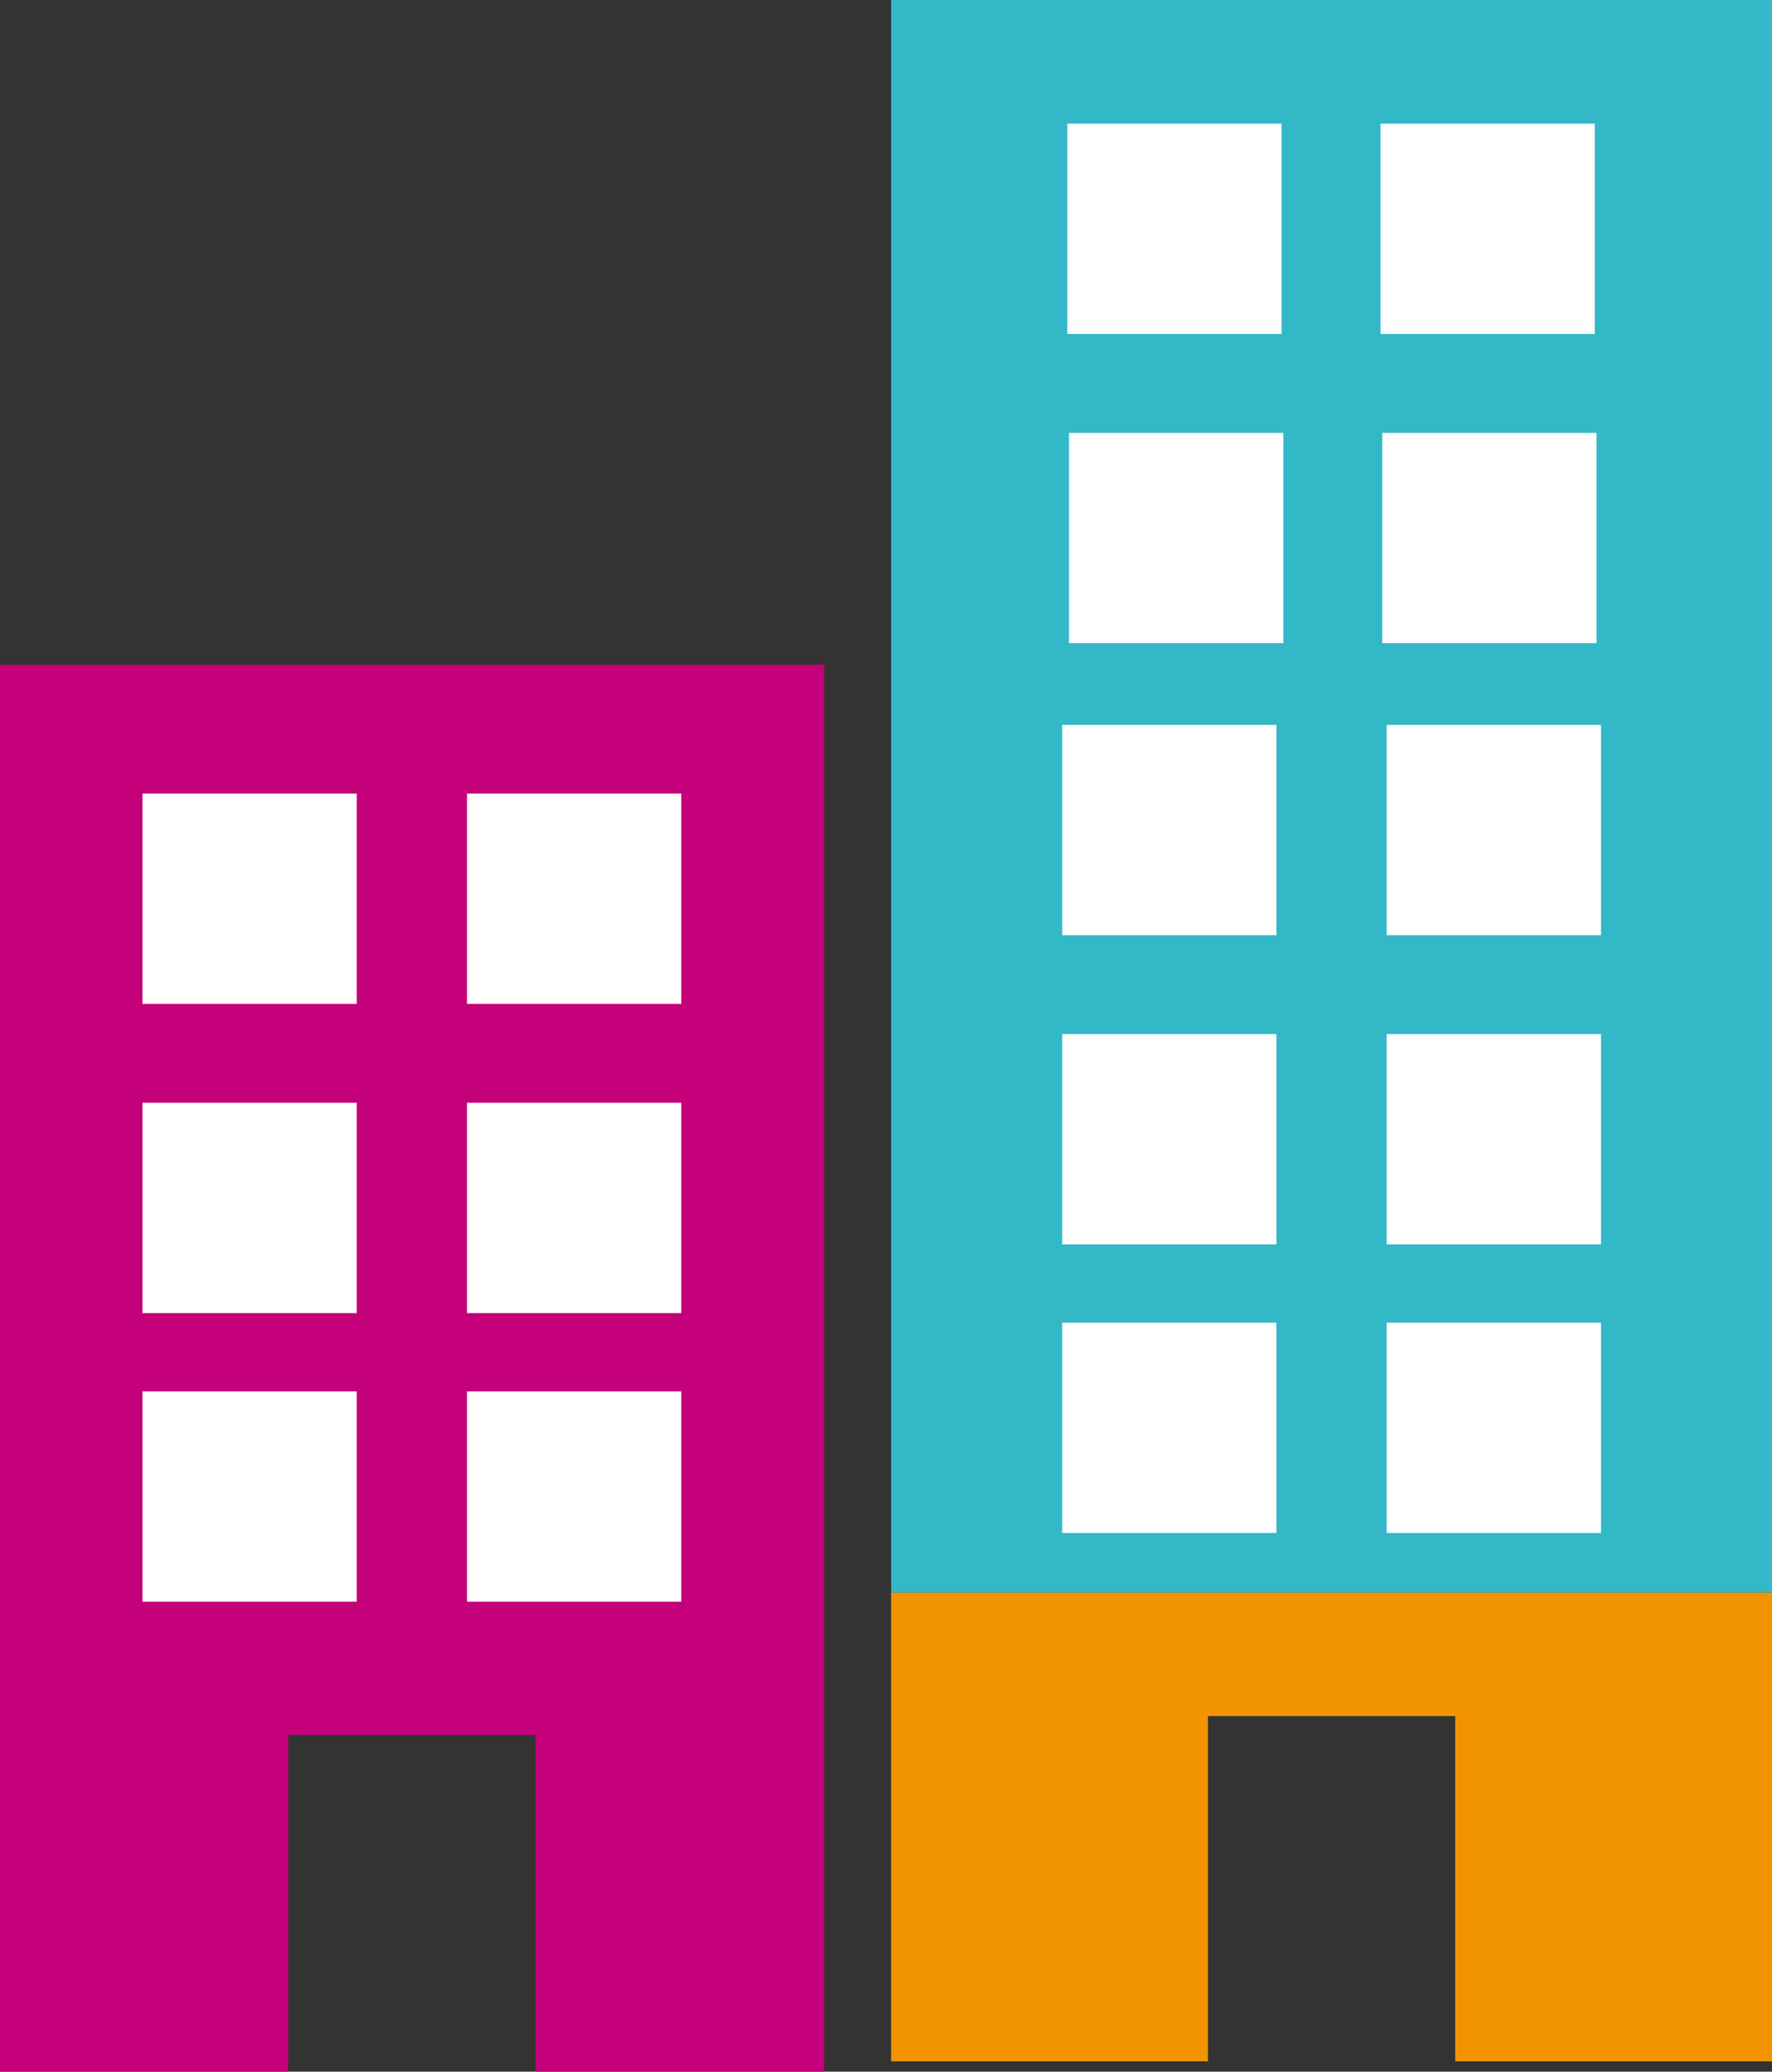 <?xml version="1.0" encoding="utf-8"?>
<!-- Generator: Adobe Illustrator 16.0.4, SVG Export Plug-In . SVG Version: 6.00 Build 0)  -->
<!DOCTYPE svg PUBLIC "-//W3C//DTD SVG 1.1//EN" "http://www.w3.org/Graphics/SVG/1.1/DTD/svg11.dtd">
<svg version="1.1" id="Ebene_1" xmlns="http://www.w3.org/2000/svg" xmlns:xlink="http://www.w3.org/1999/xlink" x="0px" y="0px"
	 width="202.249px" height="236.349px" viewBox="0 0 202.249 236.349" enable-background="new 0 0 202.249 236.349"
	 xml:space="preserve">
<rect x="0" y="0" width="202.249" height="236.349" fill="#333333" stroke="none"/>
<polygon fill="#F29400" points="101.712,181.671 101.712,235.171 137.871,235.171 137.871,195.781 166.092,195.781 166.092,235.171 
	202.248,235.171 202.248,181.671 "/>
<rect x="101.713" fill="#33B8C8" width="100.536" height="181.671"/>
<polygon fill="#C5007B" points="0,75.843 0,236.349 32.898,236.349 32.898,197.937 61.118,197.937 61.118,236.349 94.069,236.349 
	94.069,75.843 "/>
<rect x="157.566" y="14.109" fill="#FFFFFF" width="24.457" height="23.988"/>
<rect x="157.762" y="49.386" fill="#FFFFFF" width="24.459" height="23.988"/>
<rect x="121.82" y="14.109" fill="#FFFFFF" width="24.457" height="23.988"/>
<rect x="122.016" y="49.386" fill="#FFFFFF" width="24.459" height="23.988"/>
<rect x="121.232" y="82.701" fill="#FFFFFF" width="24.457" height="23.988"/>
<rect x="158.271" y="82.701" fill="#FFFFFF" width="24.457" height="23.988"/>
<rect x="121.232" y="117.978" fill="#FFFFFF" width="24.457" height="23.989"/>
<rect x="158.271" y="117.978" fill="#FFFFFF" width="24.457" height="23.989"/>
<rect x="121.232" y="150.902" fill="#FFFFFF" width="24.457" height="23.988"/>
<rect x="158.271" y="150.902" fill="#FFFFFF" width="24.457" height="23.988"/>
<rect x="16.259" y="90.541" fill="#FFFFFF" width="24.458" height="23.987"/>
<rect x="53.299" y="90.541" fill="#FFFFFF" width="24.458" height="23.987"/>
<rect x="16.259" y="125.816" fill="#FFFFFF" width="24.458" height="23.988"/>
<rect x="53.299" y="125.816" fill="#FFFFFF" width="24.458" height="23.988"/>
<rect x="16.259" y="158.74" fill="#FFFFFF" width="24.458" height="23.988"/>
<rect x="53.299" y="158.74" fill="#FFFFFF" width="24.458" height="23.988"/>
</svg>
